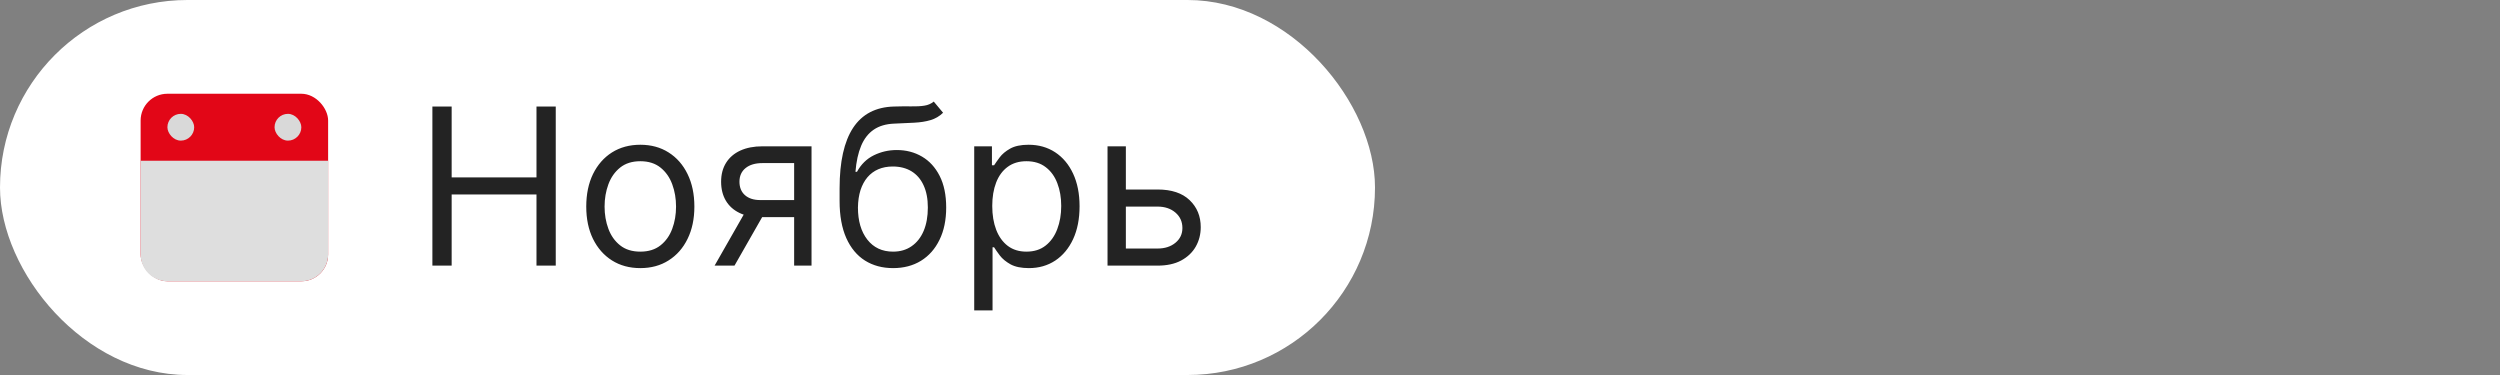 <?xml version="1.0" encoding="UTF-8"?> <svg xmlns="http://www.w3.org/2000/svg" width="160" height="24" viewBox="0 0 160 24" fill="none"><rect x="0" y="0" width="160" height="24" fill="#808080" stroke="none"/><g data-figma-bg-blur-radius="8"><rect width="88" height="24" rx="12" fill="white"></rect><rect x="9" y="6" width="12" height="12" rx="1.714" fill="#E20617"></rect><path d="M9 10.286H21V16.286C21 17.233 20.233 18 19.286 18H10.714C9.768 18 9 17.233 9 16.286V10.286Z" fill="#DEDEDE"></path><rect x="10.714" y="7.286" width="1.714" height="1.714" rx="0.857" fill="#D9D9D9"></rect><rect x="17.571" y="7.286" width="1.714" height="1.714" rx="0.857" fill="#D9D9D9"></rect><path d="M27.673 17V6.818H28.906V11.352H34.335V6.818H35.568V17H34.335V12.446H28.906V17H27.673ZM40.98 17.159C40.291 17.159 39.686 16.995 39.165 16.667C38.648 16.339 38.244 15.88 37.952 15.29C37.664 14.7 37.52 14.01 37.52 13.222C37.52 12.426 37.664 11.732 37.952 11.139C38.244 10.545 38.648 10.085 39.165 9.756C39.686 9.428 40.291 9.264 40.98 9.264C41.669 9.264 42.273 9.428 42.789 9.756C43.31 10.085 43.714 10.545 44.003 11.139C44.294 11.732 44.44 12.426 44.44 13.222C44.44 14.01 44.294 14.7 44.003 15.29C43.714 15.88 43.31 16.339 42.789 16.667C42.273 16.995 41.669 17.159 40.98 17.159ZM40.98 16.105C41.504 16.105 41.934 15.971 42.273 15.702C42.611 15.434 42.861 15.081 43.023 14.643C43.186 14.206 43.267 13.732 43.267 13.222C43.267 12.711 43.186 12.236 43.023 11.795C42.861 11.354 42.611 10.998 42.273 10.726C41.934 10.454 41.504 10.318 40.98 10.318C40.456 10.318 40.025 10.454 39.687 10.726C39.349 10.998 39.099 11.354 38.937 11.795C38.774 12.236 38.693 12.711 38.693 13.222C38.693 13.732 38.774 14.206 38.937 14.643C39.099 15.081 39.349 15.434 39.687 15.702C40.025 15.971 40.456 16.105 40.98 16.105ZM50.825 17V10.438H48.796C48.339 10.438 47.979 10.544 47.718 10.756C47.456 10.968 47.325 11.259 47.325 11.631C47.325 11.995 47.443 12.282 47.678 12.491C47.916 12.7 48.243 12.804 48.657 12.804H51.123V13.898H48.657C48.14 13.898 47.694 13.807 47.32 13.624C46.945 13.442 46.657 13.182 46.455 12.844C46.253 12.502 46.151 12.098 46.151 11.631C46.151 11.16 46.258 10.756 46.47 10.418C46.682 10.079 46.985 9.819 47.38 9.637C47.777 9.455 48.25 9.364 48.796 9.364H51.938V17H50.825ZM45.734 17L47.901 13.202H49.174L47.007 17H45.734ZM59.76 6.5L60.357 7.216C60.125 7.441 59.856 7.599 59.551 7.688C59.246 7.778 58.902 7.832 58.517 7.852C58.133 7.872 57.705 7.892 57.234 7.912C56.704 7.932 56.265 8.061 55.917 8.3C55.569 8.538 55.3 8.883 55.112 9.334C54.923 9.785 54.802 10.338 54.749 10.994H54.848C55.107 10.517 55.465 10.166 55.922 9.94C56.379 9.715 56.87 9.602 57.394 9.602C57.99 9.602 58.527 9.741 59.004 10.02C59.482 10.298 59.859 10.711 60.138 11.258C60.416 11.805 60.556 12.479 60.556 13.281C60.556 14.08 60.413 14.769 60.128 15.349C59.846 15.93 59.45 16.377 58.94 16.692C58.433 17.003 57.838 17.159 57.155 17.159C56.472 17.159 55.874 16.998 55.36 16.677C54.846 16.352 54.447 15.871 54.162 15.235C53.877 14.595 53.734 13.805 53.734 12.864V12.048C53.734 10.348 54.023 9.059 54.599 8.18C55.179 7.302 56.051 6.848 57.215 6.818C57.626 6.805 57.992 6.802 58.313 6.808C58.635 6.815 58.915 6.8 59.154 6.763C59.392 6.727 59.594 6.639 59.76 6.5ZM57.155 16.105C57.616 16.105 58.012 15.989 58.343 15.757C58.678 15.525 58.935 15.199 59.114 14.778C59.293 14.354 59.382 13.855 59.382 13.281C59.382 12.724 59.291 12.251 59.109 11.859C58.93 11.468 58.673 11.17 58.338 10.964C58.003 10.759 57.602 10.656 57.135 10.656C56.794 10.656 56.487 10.714 56.215 10.83C55.944 10.946 55.712 11.117 55.519 11.342C55.327 11.568 55.178 11.843 55.072 12.168C54.969 12.492 54.914 12.864 54.908 13.281C54.908 14.136 55.108 14.821 55.509 15.335C55.91 15.848 56.459 16.105 57.155 16.105ZM62.35 19.864V9.364H63.484V10.577H63.623C63.709 10.444 63.828 10.275 63.981 10.07C64.137 9.861 64.359 9.675 64.647 9.513C64.939 9.347 65.333 9.264 65.83 9.264C66.473 9.264 67.04 9.425 67.531 9.746C68.021 10.068 68.404 10.524 68.679 11.114C68.954 11.704 69.092 12.4 69.092 13.202C69.092 14.01 68.954 14.711 68.679 15.305C68.404 15.895 68.023 16.352 67.536 16.677C67.048 16.998 66.487 17.159 65.85 17.159C65.36 17.159 64.967 17.078 64.672 16.916C64.377 16.75 64.15 16.562 63.991 16.354C63.832 16.142 63.709 15.966 63.623 15.827H63.523V19.864H62.35ZM63.504 13.182C63.504 13.758 63.588 14.267 63.757 14.708C63.926 15.146 64.173 15.489 64.498 15.737C64.823 15.982 65.221 16.105 65.691 16.105C66.182 16.105 66.591 15.976 66.919 15.717C67.251 15.456 67.499 15.104 67.665 14.663C67.834 14.219 67.918 13.725 67.918 13.182C67.918 12.645 67.836 12.161 67.67 11.73C67.507 11.296 67.26 10.953 66.929 10.701C66.601 10.446 66.188 10.318 65.691 10.318C65.214 10.318 64.813 10.439 64.488 10.681C64.163 10.92 63.918 11.255 63.752 11.685C63.587 12.113 63.504 12.612 63.504 13.182ZM71.896 12.128H74.083C74.978 12.128 75.662 12.355 76.136 12.809C76.61 13.263 76.847 13.838 76.847 14.534C76.847 14.992 76.741 15.407 76.529 15.782C76.317 16.153 76.005 16.45 75.594 16.672C75.184 16.891 74.68 17 74.083 17H70.882V9.364H72.055V15.906H74.083C74.547 15.906 74.928 15.784 75.227 15.538C75.525 15.293 75.674 14.978 75.674 14.594C75.674 14.189 75.525 13.86 75.227 13.604C74.928 13.349 74.547 13.222 74.083 13.222H71.896V12.128Z" fill="#232323"></path></g><defs><clipPath id="bgblur_0_4284_9236_clip_path" transform="translate(8 8)"><rect width="88" height="24" rx="12"></rect></clipPath></defs></svg> 